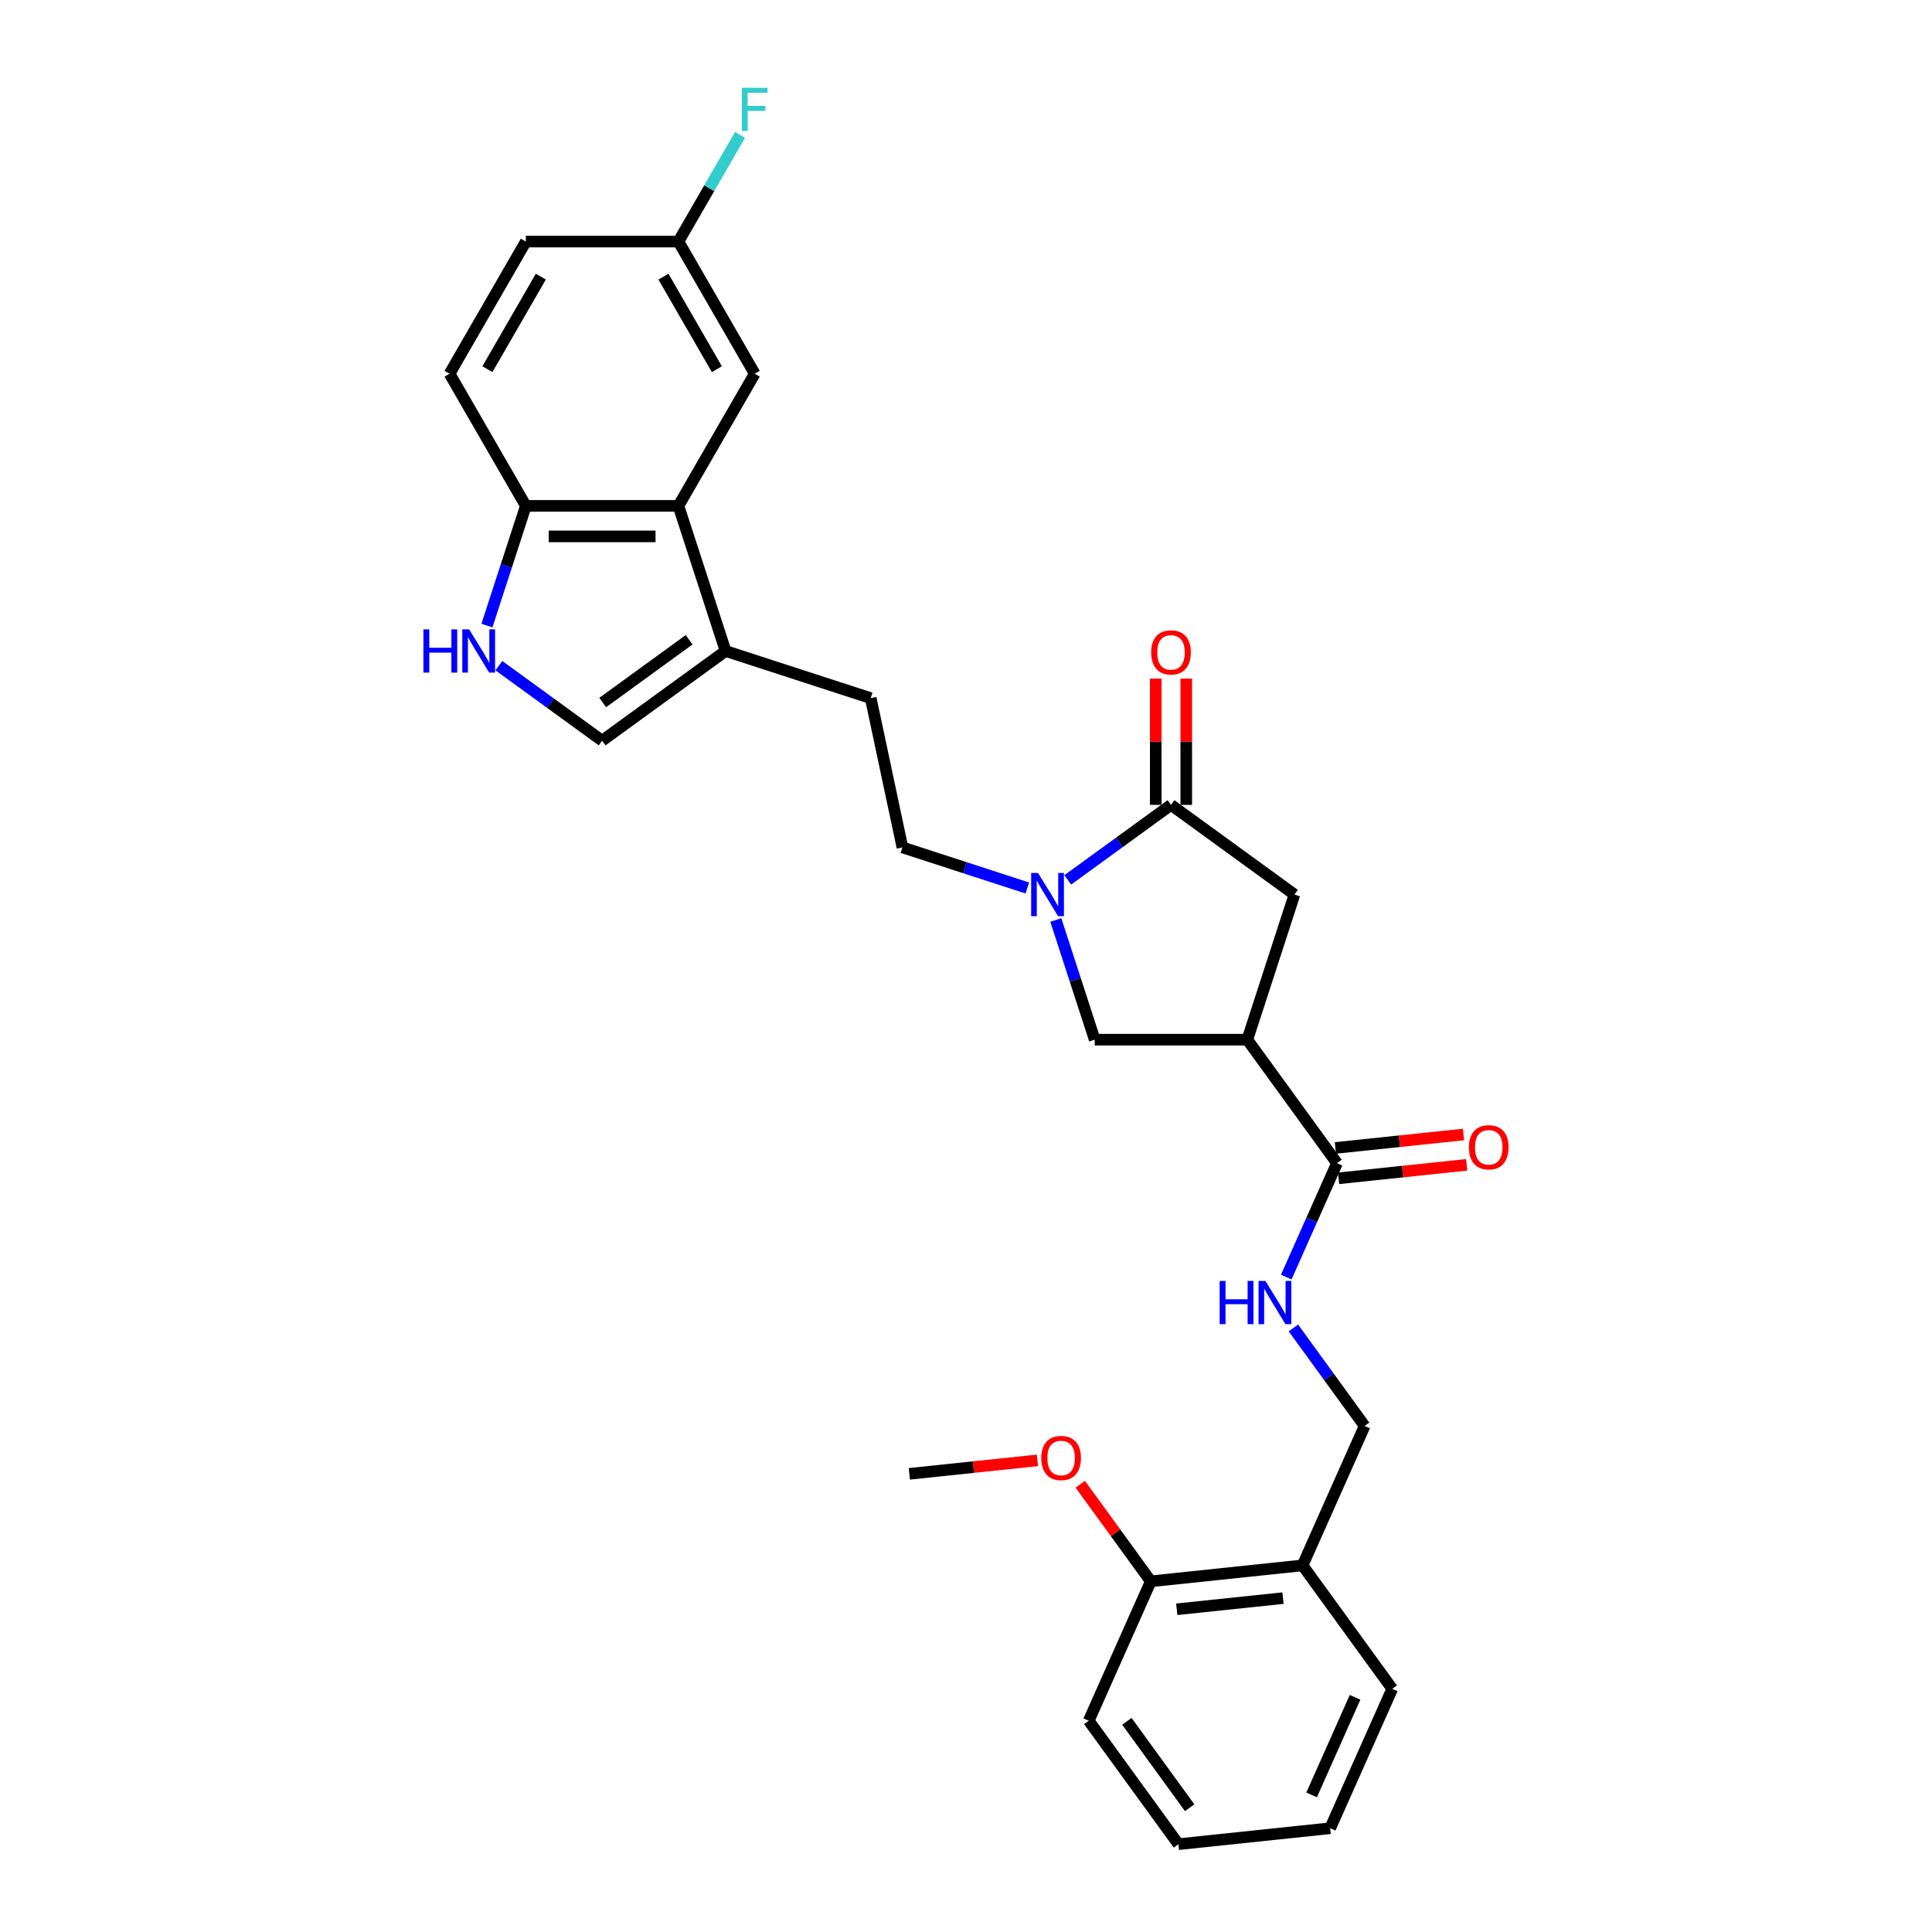 <?xml version='1.0' encoding='iso-8859-1'?>
<svg version='1.1' baseProfile='full'
              xmlns='http://www.w3.org/2000/svg'
                      xmlns:rdkit='http://www.rdkit.org/xml'
                      xmlns:xlink='http://www.w3.org/1999/xlink'
                  xml:space='preserve'
width='1000px' height='1000px' viewBox='0 0 1000 1000'>
<!-- END OF HEADER -->
<rect style='opacity:1.0;fill:#FFFFFF;stroke:none' width='1000' height='1000' x='0' y='0'> </rect>
<path class='bond-1' d='M 552.67,455.425 L 579.39,436.012' style='fill:none;fill-rule:evenodd;stroke:#0000FF;stroke-width:6px;stroke-linecap:butt;stroke-linejoin:miter;stroke-opacity:1' />
<path class='bond-1' d='M 579.39,436.012 L 606.11,416.598' style='fill:none;fill-rule:evenodd;stroke:#000000;stroke-width:6px;stroke-linecap:butt;stroke-linejoin:miter;stroke-opacity:1' />
<path class='bond-6' d='M 546.488,476.181 L 556.554,507.16' style='fill:none;fill-rule:evenodd;stroke:#0000FF;stroke-width:6px;stroke-linecap:butt;stroke-linejoin:miter;stroke-opacity:1' />
<path class='bond-6' d='M 556.554,507.16 L 566.62,538.138' style='fill:none;fill-rule:evenodd;stroke:#000000;stroke-width:6px;stroke-linecap:butt;stroke-linejoin:miter;stroke-opacity:1' />
<path class='bond-12' d='M 531.756,459.625 L 499.427,449.12' style='fill:none;fill-rule:evenodd;stroke:#0000FF;stroke-width:6px;stroke-linecap:butt;stroke-linejoin:miter;stroke-opacity:1' />
<path class='bond-12' d='M 499.427,449.12 L 467.097,438.616' style='fill:none;fill-rule:evenodd;stroke:#000000;stroke-width:6px;stroke-linecap:butt;stroke-linejoin:miter;stroke-opacity:1' />
<path class='bond-0' d='M 645.601,538.138 L 566.62,538.138' style='fill:none;fill-rule:evenodd;stroke:#000000;stroke-width:6px;stroke-linecap:butt;stroke-linejoin:miter;stroke-opacity:1' />
<path class='bond-3' d='M 645.601,538.138 L 692.025,602.036' style='fill:none;fill-rule:evenodd;stroke:#000000;stroke-width:6px;stroke-linecap:butt;stroke-linejoin:miter;stroke-opacity:1' />
<path class='bond-29' d='M 645.601,538.138 L 670.008,463.023' style='fill:none;fill-rule:evenodd;stroke:#000000;stroke-width:6px;stroke-linecap:butt;stroke-linejoin:miter;stroke-opacity:1' />
<path class='bond-8' d='M 606.11,416.598 L 670.008,463.023' style='fill:none;fill-rule:evenodd;stroke:#000000;stroke-width:6px;stroke-linecap:butt;stroke-linejoin:miter;stroke-opacity:1' />
<path class='bond-13' d='M 614.008,416.598 L 614.008,383.924' style='fill:none;fill-rule:evenodd;stroke:#000000;stroke-width:6px;stroke-linecap:butt;stroke-linejoin:miter;stroke-opacity:1' />
<path class='bond-13' d='M 614.008,383.924 L 614.008,351.249' style='fill:none;fill-rule:evenodd;stroke:#FF0000;stroke-width:6px;stroke-linecap:butt;stroke-linejoin:miter;stroke-opacity:1' />
<path class='bond-13' d='M 598.212,416.598 L 598.212,383.924' style='fill:none;fill-rule:evenodd;stroke:#000000;stroke-width:6px;stroke-linecap:butt;stroke-linejoin:miter;stroke-opacity:1' />
<path class='bond-13' d='M 598.212,383.924 L 598.212,351.249' style='fill:none;fill-rule:evenodd;stroke:#FF0000;stroke-width:6px;stroke-linecap:butt;stroke-linejoin:miter;stroke-opacity:1' />
<path class='bond-2' d='M 258.223,344.551 L 284.943,363.965' style='fill:none;fill-rule:evenodd;stroke:#0000FF;stroke-width:6px;stroke-linecap:butt;stroke-linejoin:miter;stroke-opacity:1' />
<path class='bond-2' d='M 284.943,363.965 L 311.663,383.378' style='fill:none;fill-rule:evenodd;stroke:#000000;stroke-width:6px;stroke-linecap:butt;stroke-linejoin:miter;stroke-opacity:1' />
<path class='bond-30' d='M 252.041,323.796 L 262.107,292.817' style='fill:none;fill-rule:evenodd;stroke:#0000FF;stroke-width:6px;stroke-linecap:butt;stroke-linejoin:miter;stroke-opacity:1' />
<path class='bond-30' d='M 262.107,292.817 L 272.172,261.838' style='fill:none;fill-rule:evenodd;stroke:#000000;stroke-width:6px;stroke-linecap:butt;stroke-linejoin:miter;stroke-opacity:1' />
<path class='bond-10' d='M 692.025,602.036 L 678.892,631.533' style='fill:none;fill-rule:evenodd;stroke:#000000;stroke-width:6px;stroke-linecap:butt;stroke-linejoin:miter;stroke-opacity:1' />
<path class='bond-10' d='M 678.892,631.533 L 665.759,661.03' style='fill:none;fill-rule:evenodd;stroke:#0000FF;stroke-width:6px;stroke-linecap:butt;stroke-linejoin:miter;stroke-opacity:1' />
<path class='bond-17' d='M 692.851,609.891 L 726.004,606.406' style='fill:none;fill-rule:evenodd;stroke:#000000;stroke-width:6px;stroke-linecap:butt;stroke-linejoin:miter;stroke-opacity:1' />
<path class='bond-17' d='M 726.004,606.406 L 759.157,602.921' style='fill:none;fill-rule:evenodd;stroke:#FF0000;stroke-width:6px;stroke-linecap:butt;stroke-linejoin:miter;stroke-opacity:1' />
<path class='bond-17' d='M 691.2,594.181 L 724.353,590.696' style='fill:none;fill-rule:evenodd;stroke:#000000;stroke-width:6px;stroke-linecap:butt;stroke-linejoin:miter;stroke-opacity:1' />
<path class='bond-17' d='M 724.353,590.696 L 757.506,587.212' style='fill:none;fill-rule:evenodd;stroke:#FF0000;stroke-width:6px;stroke-linecap:butt;stroke-linejoin:miter;stroke-opacity:1' />
<path class='bond-4' d='M 351.154,261.838 L 375.56,336.954' style='fill:none;fill-rule:evenodd;stroke:#000000;stroke-width:6px;stroke-linecap:butt;stroke-linejoin:miter;stroke-opacity:1' />
<path class='bond-9' d='M 351.154,261.838 L 272.172,261.838' style='fill:none;fill-rule:evenodd;stroke:#000000;stroke-width:6px;stroke-linecap:butt;stroke-linejoin:miter;stroke-opacity:1' />
<path class='bond-9' d='M 339.306,277.634 L 284.019,277.634' style='fill:none;fill-rule:evenodd;stroke:#000000;stroke-width:6px;stroke-linecap:butt;stroke-linejoin:miter;stroke-opacity:1' />
<path class='bond-14' d='M 351.154,261.838 L 390.644,193.438' style='fill:none;fill-rule:evenodd;stroke:#000000;stroke-width:6px;stroke-linecap:butt;stroke-linejoin:miter;stroke-opacity:1' />
<path class='bond-5' d='M 375.56,336.954 L 450.676,361.36' style='fill:none;fill-rule:evenodd;stroke:#000000;stroke-width:6px;stroke-linecap:butt;stroke-linejoin:miter;stroke-opacity:1' />
<path class='bond-7' d='M 375.56,336.954 L 311.663,383.378' style='fill:none;fill-rule:evenodd;stroke:#000000;stroke-width:6px;stroke-linecap:butt;stroke-linejoin:miter;stroke-opacity:1' />
<path class='bond-7' d='M 356.691,331.138 L 311.963,363.635' style='fill:none;fill-rule:evenodd;stroke:#000000;stroke-width:6px;stroke-linecap:butt;stroke-linejoin:miter;stroke-opacity:1' />
<path class='bond-19' d='M 272.172,261.838 L 232.681,193.438' style='fill:none;fill-rule:evenodd;stroke:#000000;stroke-width:6px;stroke-linecap:butt;stroke-linejoin:miter;stroke-opacity:1' />
<path class='bond-15' d='M 669.461,687.347 L 687.893,712.717' style='fill:none;fill-rule:evenodd;stroke:#0000FF;stroke-width:6px;stroke-linecap:butt;stroke-linejoin:miter;stroke-opacity:1' />
<path class='bond-15' d='M 687.893,712.717 L 706.325,738.086' style='fill:none;fill-rule:evenodd;stroke:#000000;stroke-width:6px;stroke-linecap:butt;stroke-linejoin:miter;stroke-opacity:1' />
<path class='bond-11' d='M 674.2,810.239 L 706.325,738.086' style='fill:none;fill-rule:evenodd;stroke:#000000;stroke-width:6px;stroke-linecap:butt;stroke-linejoin:miter;stroke-opacity:1' />
<path class='bond-18' d='M 674.2,810.239 L 595.651,818.495' style='fill:none;fill-rule:evenodd;stroke:#000000;stroke-width:6px;stroke-linecap:butt;stroke-linejoin:miter;stroke-opacity:1' />
<path class='bond-18' d='M 664.069,827.187 L 609.085,832.966' style='fill:none;fill-rule:evenodd;stroke:#000000;stroke-width:6px;stroke-linecap:butt;stroke-linejoin:miter;stroke-opacity:1' />
<path class='bond-24' d='M 674.2,810.239 L 720.624,874.137' style='fill:none;fill-rule:evenodd;stroke:#000000;stroke-width:6px;stroke-linecap:butt;stroke-linejoin:miter;stroke-opacity:1' />
<path class='bond-16' d='M 467.097,438.616 L 450.676,361.36' style='fill:none;fill-rule:evenodd;stroke:#000000;stroke-width:6px;stroke-linecap:butt;stroke-linejoin:miter;stroke-opacity:1' />
<path class='bond-20' d='M 390.644,193.438 L 351.154,125.038' style='fill:none;fill-rule:evenodd;stroke:#000000;stroke-width:6px;stroke-linecap:butt;stroke-linejoin:miter;stroke-opacity:1' />
<path class='bond-20' d='M 371.041,191.076 L 343.397,143.196' style='fill:none;fill-rule:evenodd;stroke:#000000;stroke-width:6px;stroke-linecap:butt;stroke-linejoin:miter;stroke-opacity:1' />
<path class='bond-23' d='M 595.651,818.495 L 577.391,793.362' style='fill:none;fill-rule:evenodd;stroke:#000000;stroke-width:6px;stroke-linecap:butt;stroke-linejoin:miter;stroke-opacity:1' />
<path class='bond-23' d='M 577.391,793.362 L 559.131,768.23' style='fill:none;fill-rule:evenodd;stroke:#FF0000;stroke-width:6px;stroke-linecap:butt;stroke-linejoin:miter;stroke-opacity:1' />
<path class='bond-25' d='M 595.651,818.495 L 563.527,890.648' style='fill:none;fill-rule:evenodd;stroke:#000000;stroke-width:6px;stroke-linecap:butt;stroke-linejoin:miter;stroke-opacity:1' />
<path class='bond-31' d='M 232.681,193.438 L 272.172,125.038' style='fill:none;fill-rule:evenodd;stroke:#000000;stroke-width:6px;stroke-linecap:butt;stroke-linejoin:miter;stroke-opacity:1' />
<path class='bond-31' d='M 252.285,191.076 L 279.929,143.196' style='fill:none;fill-rule:evenodd;stroke:#000000;stroke-width:6px;stroke-linecap:butt;stroke-linejoin:miter;stroke-opacity:1' />
<path class='bond-21' d='M 351.154,125.038 L 272.172,125.038' style='fill:none;fill-rule:evenodd;stroke:#000000;stroke-width:6px;stroke-linecap:butt;stroke-linejoin:miter;stroke-opacity:1' />
<path class='bond-22' d='M 351.154,125.038 L 367.101,97.417' style='fill:none;fill-rule:evenodd;stroke:#000000;stroke-width:6px;stroke-linecap:butt;stroke-linejoin:miter;stroke-opacity:1' />
<path class='bond-22' d='M 367.101,97.417 L 383.047,69.797' style='fill:none;fill-rule:evenodd;stroke:#33CCCC;stroke-width:6px;stroke-linecap:butt;stroke-linejoin:miter;stroke-opacity:1' />
<path class='bond-26' d='M 536.985,755.884 L 503.832,759.369' style='fill:none;fill-rule:evenodd;stroke:#FF0000;stroke-width:6px;stroke-linecap:butt;stroke-linejoin:miter;stroke-opacity:1' />
<path class='bond-26' d='M 503.832,759.369 L 470.678,762.854' style='fill:none;fill-rule:evenodd;stroke:#000000;stroke-width:6px;stroke-linecap:butt;stroke-linejoin:miter;stroke-opacity:1' />
<path class='bond-27' d='M 720.624,874.137 L 688.499,946.29' style='fill:none;fill-rule:evenodd;stroke:#000000;stroke-width:6px;stroke-linecap:butt;stroke-linejoin:miter;stroke-opacity:1' />
<path class='bond-27' d='M 701.375,878.535 L 678.888,929.042' style='fill:none;fill-rule:evenodd;stroke:#000000;stroke-width:6px;stroke-linecap:butt;stroke-linejoin:miter;stroke-opacity:1' />
<path class='bond-32' d='M 563.527,890.648 L 609.951,954.545' style='fill:none;fill-rule:evenodd;stroke:#000000;stroke-width:6px;stroke-linecap:butt;stroke-linejoin:miter;stroke-opacity:1' />
<path class='bond-32' d='M 583.27,890.948 L 615.767,935.676' style='fill:none;fill-rule:evenodd;stroke:#000000;stroke-width:6px;stroke-linecap:butt;stroke-linejoin:miter;stroke-opacity:1' />
<path class='bond-28' d='M 688.499,946.29 L 609.951,954.545' style='fill:none;fill-rule:evenodd;stroke:#000000;stroke-width:6px;stroke-linecap:butt;stroke-linejoin:miter;stroke-opacity:1' />
<path  class='atom-0' d='M 537.269 451.839
L 544.598 463.686
Q 545.325 464.855, 546.494 466.972
Q 547.663 469.088, 547.726 469.215
L 547.726 451.839
L 550.696 451.839
L 550.696 474.206
L 547.631 474.206
L 539.765 461.253
Q 538.848 459.737, 537.869 457.999
Q 536.921 456.262, 536.637 455.725
L 536.637 474.206
L 533.73 474.206
L 533.73 451.839
L 537.269 451.839
' fill='#0000FF'/>
<path  class='atom-3' d='M 219.159 325.77
L 222.191 325.77
L 222.191 335.279
L 233.628 335.279
L 233.628 325.77
L 236.661 325.77
L 236.661 348.138
L 233.628 348.138
L 233.628 337.807
L 222.191 337.807
L 222.191 348.138
L 219.159 348.138
L 219.159 325.77
' fill='#0000FF'/>
<path  class='atom-3' d='M 242.821 325.77
L 250.151 337.617
Q 250.877 338.786, 252.046 340.903
Q 253.215 343.02, 253.279 343.146
L 253.279 325.77
L 256.248 325.77
L 256.248 348.138
L 253.184 348.138
L 245.317 335.185
Q 244.401 333.668, 243.422 331.931
Q 242.474 330.193, 242.19 329.656
L 242.19 348.138
L 239.283 348.138
L 239.283 325.77
L 242.821 325.77
' fill='#0000FF'/>
<path  class='atom-11' d='M 631.293 663.005
L 634.326 663.005
L 634.326 672.514
L 645.763 672.514
L 645.763 663.005
L 648.796 663.005
L 648.796 685.373
L 645.763 685.373
L 645.763 675.042
L 634.326 675.042
L 634.326 685.373
L 631.293 685.373
L 631.293 663.005
' fill='#0000FF'/>
<path  class='atom-11' d='M 654.956 663.005
L 662.286 674.852
Q 663.012 676.021, 664.181 678.138
Q 665.35 680.255, 665.413 680.381
L 665.413 663.005
L 668.383 663.005
L 668.383 685.373
L 665.319 685.373
L 657.452 672.42
Q 656.536 670.903, 655.557 669.166
Q 654.609 667.428, 654.324 666.891
L 654.324 685.373
L 651.418 685.373
L 651.418 663.005
L 654.956 663.005
' fill='#0000FF'/>
<path  class='atom-14' d='M 595.843 337.68
Q 595.843 332.309, 598.496 329.308
Q 601.15 326.307, 606.11 326.307
Q 611.07 326.307, 613.724 329.308
Q 616.378 332.309, 616.378 337.68
Q 616.378 343.114, 613.693 346.21
Q 611.007 349.275, 606.11 349.275
Q 601.182 349.275, 598.496 346.21
Q 595.843 343.146, 595.843 337.68
M 606.11 346.747
Q 609.522 346.747, 611.355 344.473
Q 613.219 342.166, 613.219 337.68
Q 613.219 333.289, 611.355 331.077
Q 609.522 328.834, 606.11 328.834
Q 602.698 328.834, 600.834 331.046
Q 599.002 333.257, 599.002 337.68
Q 599.002 342.198, 600.834 344.473
Q 602.698 346.747, 606.11 346.747
' fill='#FF0000'/>
<path  class='atom-18' d='M 760.306 593.843
Q 760.306 588.472, 762.96 585.471
Q 765.614 582.47, 770.574 582.47
Q 775.534 582.47, 778.188 585.471
Q 780.841 588.472, 780.841 593.843
Q 780.841 599.277, 778.156 602.373
Q 775.471 605.438, 770.574 605.438
Q 765.645 605.438, 762.96 602.373
Q 760.306 599.309, 760.306 593.843
M 770.574 602.91
Q 773.986 602.91, 775.818 600.635
Q 777.682 598.329, 777.682 593.843
Q 777.682 589.452, 775.818 587.24
Q 773.986 584.997, 770.574 584.997
Q 767.162 584.997, 765.298 587.209
Q 763.466 589.42, 763.466 593.843
Q 763.466 598.361, 765.298 600.635
Q 767.162 602.91, 770.574 602.91
' fill='#FF0000'/>
<path  class='atom-23' d='M 383.994 45.455
L 397.295 45.455
L 397.295 48.014
L 386.995 48.014
L 386.995 54.806
L 396.157 54.806
L 396.157 57.397
L 386.995 57.397
L 386.995 67.822
L 383.994 67.822
L 383.994 45.455
' fill='#33CCCC'/>
<path  class='atom-24' d='M 538.96 754.661
Q 538.96 749.29, 541.613 746.289
Q 544.267 743.288, 549.227 743.288
Q 554.187 743.288, 556.841 746.289
Q 559.495 749.29, 559.495 754.661
Q 559.495 760.095, 556.809 763.191
Q 554.124 766.255, 549.227 766.255
Q 544.299 766.255, 541.613 763.191
Q 538.96 760.126, 538.96 754.661
M 549.227 763.728
Q 552.639 763.728, 554.471 761.453
Q 556.335 759.147, 556.335 754.661
Q 556.335 750.27, 554.471 748.058
Q 552.639 745.815, 549.227 745.815
Q 545.815 745.815, 543.951 748.026
Q 542.119 750.238, 542.119 754.661
Q 542.119 759.179, 543.951 761.453
Q 545.815 763.728, 549.227 763.728
' fill='#FF0000'/>
</svg>
